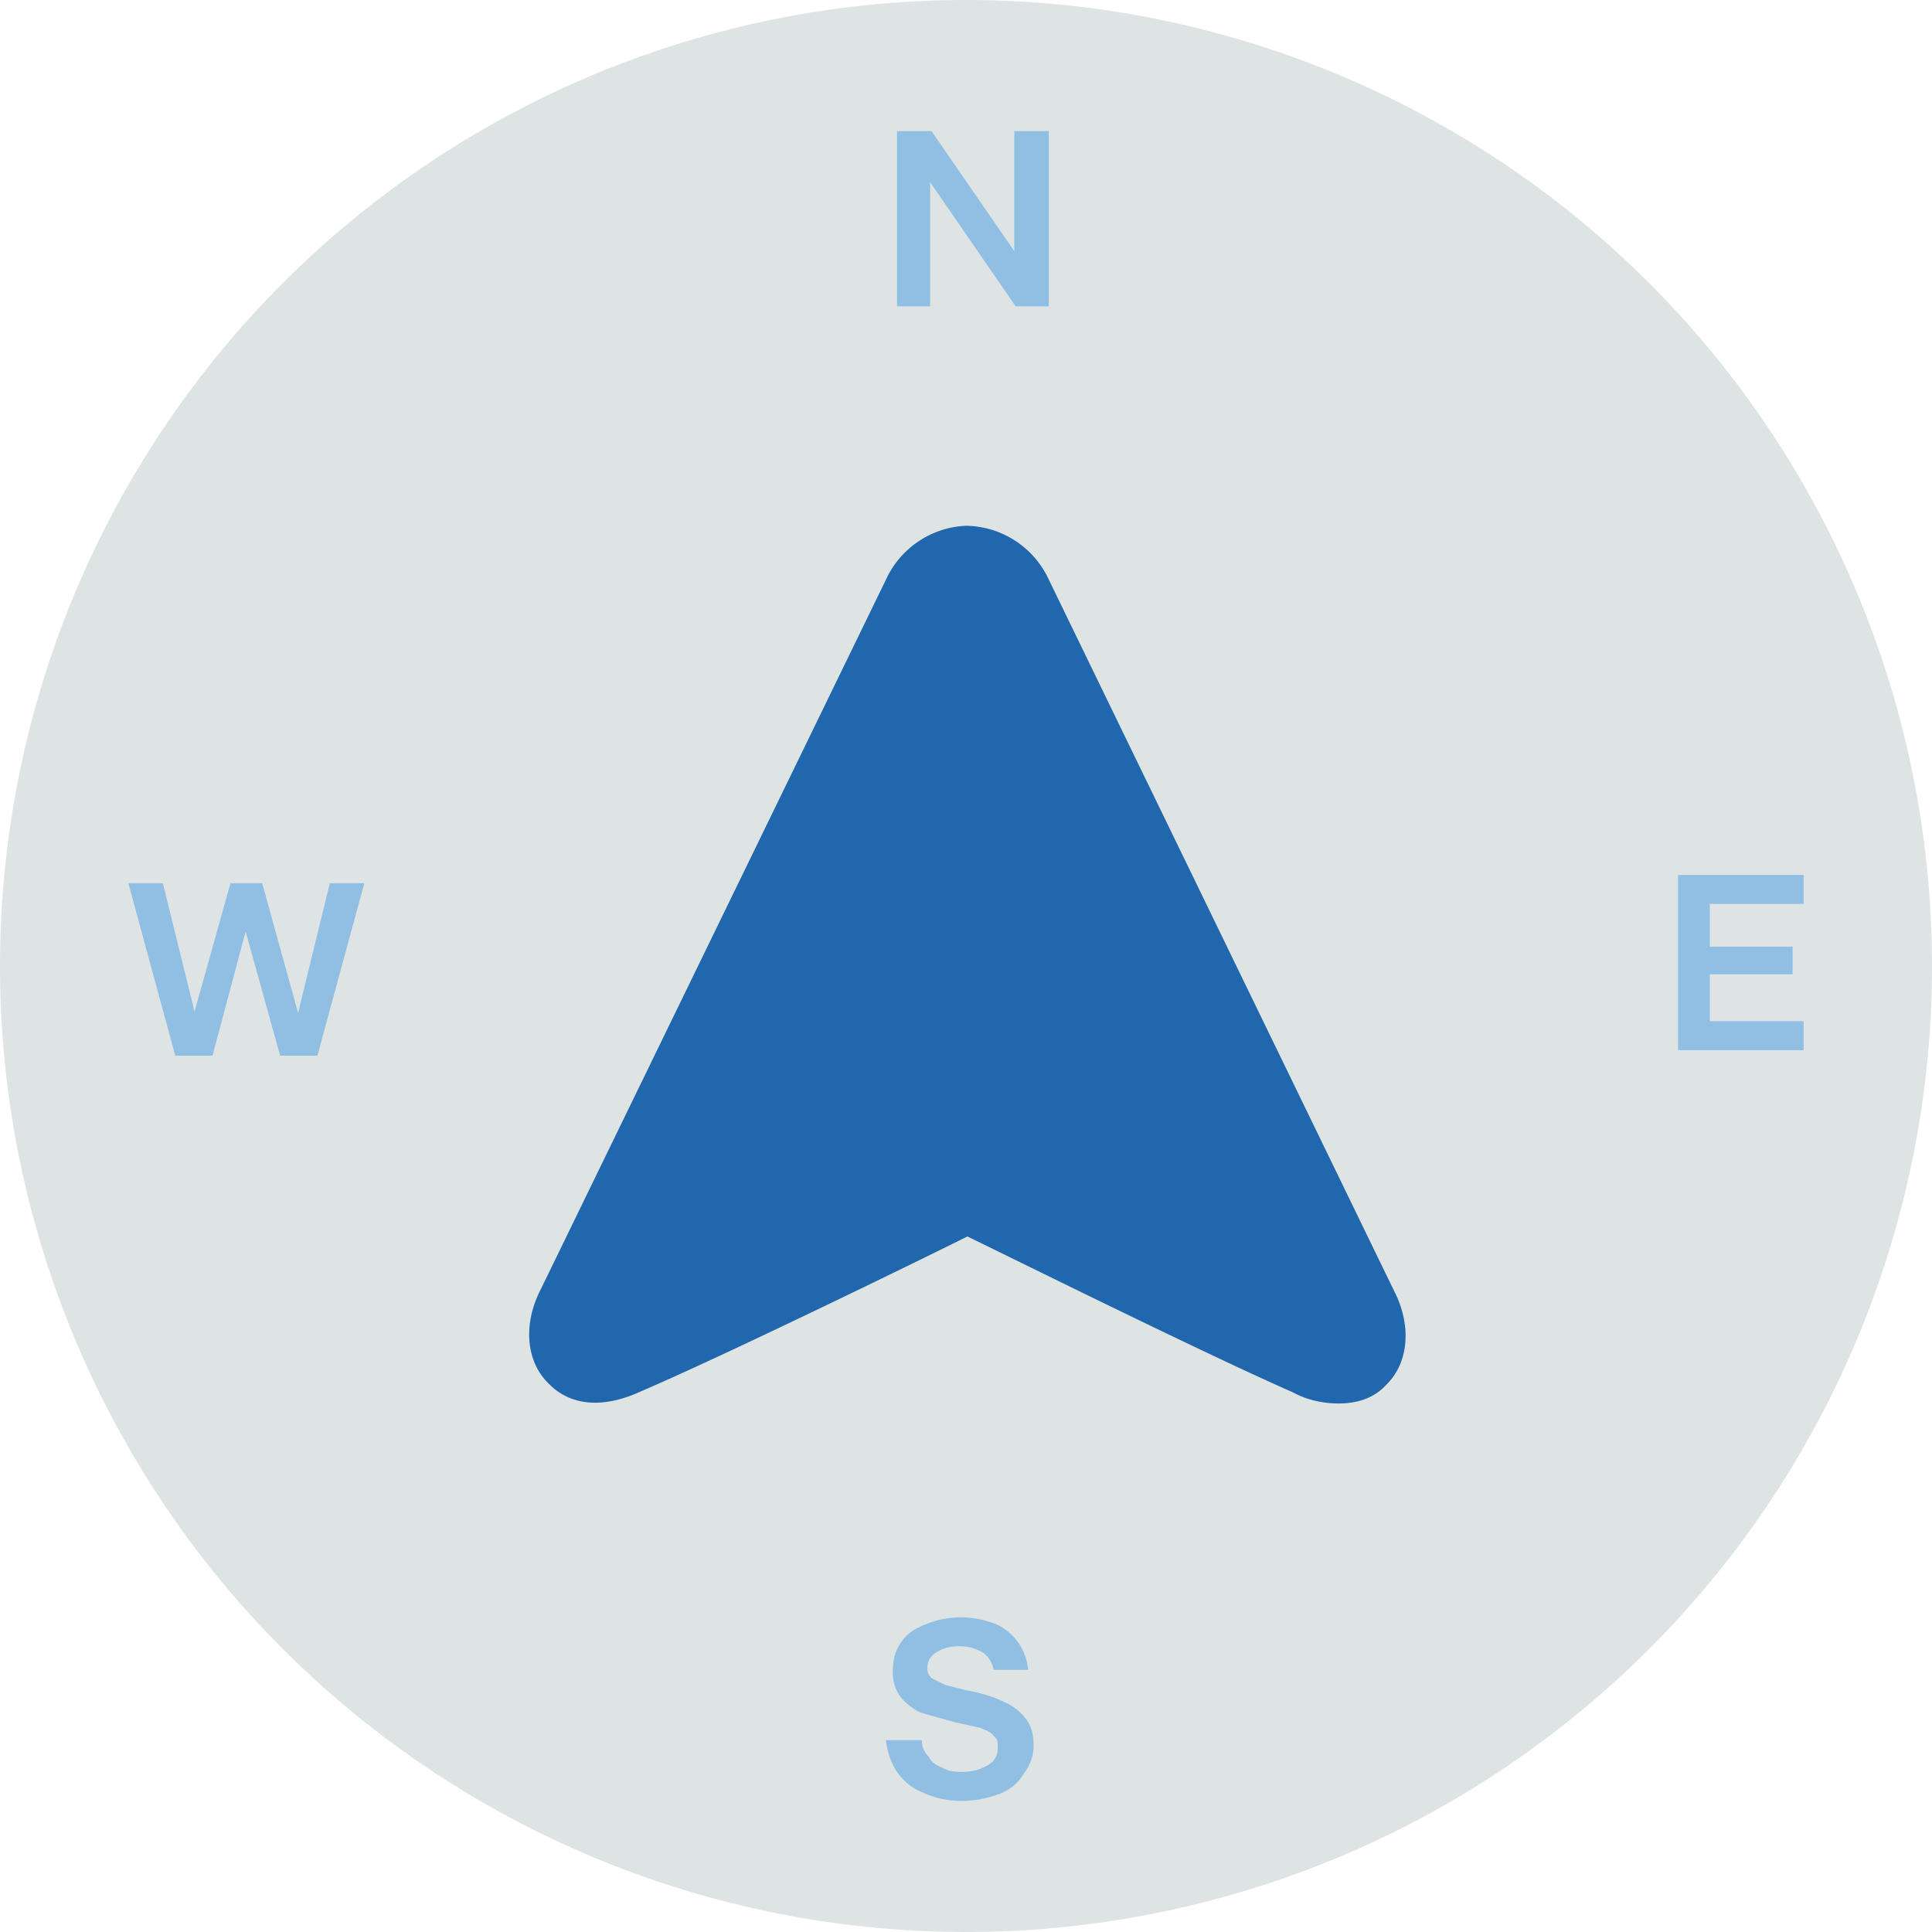 <svg xmlns="http://www.w3.org/2000/svg" width="140" height="140" fill="none"><g fill-rule="evenodd" clip-path="url(#a)" clip-rule="evenodd"><path fill="#DDE4E3" d="M140 70A70 70 0 1 1 0 70a70 70 0 0 1 140 0Z"/><path fill="#91BFE3" d="M65 22.2V9.5h2.5l6 8.7V9.5H76v12.7h-2.4l-6.2-9v9h-2.4ZM69.7 130.5c-1 0-2-.2-2.8-.6-.8-.3-1.4-.8-1.9-1.5-.4-.6-.7-1.4-.8-2.3h2.6c0 .5.2.9.5 1.2.2.4.5.6 1 .8.3.2.8.3 1.4.3.8 0 1.4-.2 1.9-.5s.7-.7.7-1.3c0-.4 0-.6-.3-.8-.2-.3-.5-.4-1-.6l-1.8-.4-2.5-.7c-.6-.3-1.1-.7-1.5-1.2a3 3 0 0 1-.5-1.8c0-.9.2-1.5.6-2.1.4-.6 1-1 1.8-1.3.7-.3 1.6-.5 2.5-.5 1 0 1.8.2 2.6.5a4 4 0 0 1 2.3 3.3H72a2 2 0 0 0-.7-1.2c-.5-.3-1-.5-1.7-.5a3 3 0 0 0-1.7.4c-.5.3-.7.7-.7 1.2 0 .3.1.5.3.7l1 .5 1.6.4c1.1.2 2 .5 2.6.8.7.3 1.2.7 1.6 1.2.4.5.6 1.1.6 2 0 .8-.3 1.5-.7 2-.4.7-1 1.2-1.8 1.5-.8.3-1.7.5-2.7.5ZM121.6 76.1V63.4h9.1v2.1h-6.8v3.1h6v2h-6V74h6.8v2.1h-9.1ZM12.7 76.5 9.3 64h2.5l2.3 9.3 2.6-9.3H19l2.6 9.4 2.3-9.4h2.5L23 76.5h-2.7l-2.5-9-2.4 9h-2.7Z"/><path fill="#2167AE" d="M101 93.5 76 42a6.7 6.7 0 0 0-6-3.9 6.7 6.7 0 0 0-5.8 3.9l-25 51.4c-1.3 2.5-1.1 5.2.5 6.8 1.6 1.7 4 1.9 6.8.6C53 98 67.3 91 70.1 89.6c2.7 1.3 17 8.4 23.6 11.3 1.1.6 2.3.8 3.3.8 1.4 0 2.6-.4 3.5-1.4 1.6-1.6 1.8-4.3.5-6.8Z"/></g><defs><clipPath id="a"><path fill="#fff" d="M0 0h140v140H0z"/></clipPath></defs></svg>
